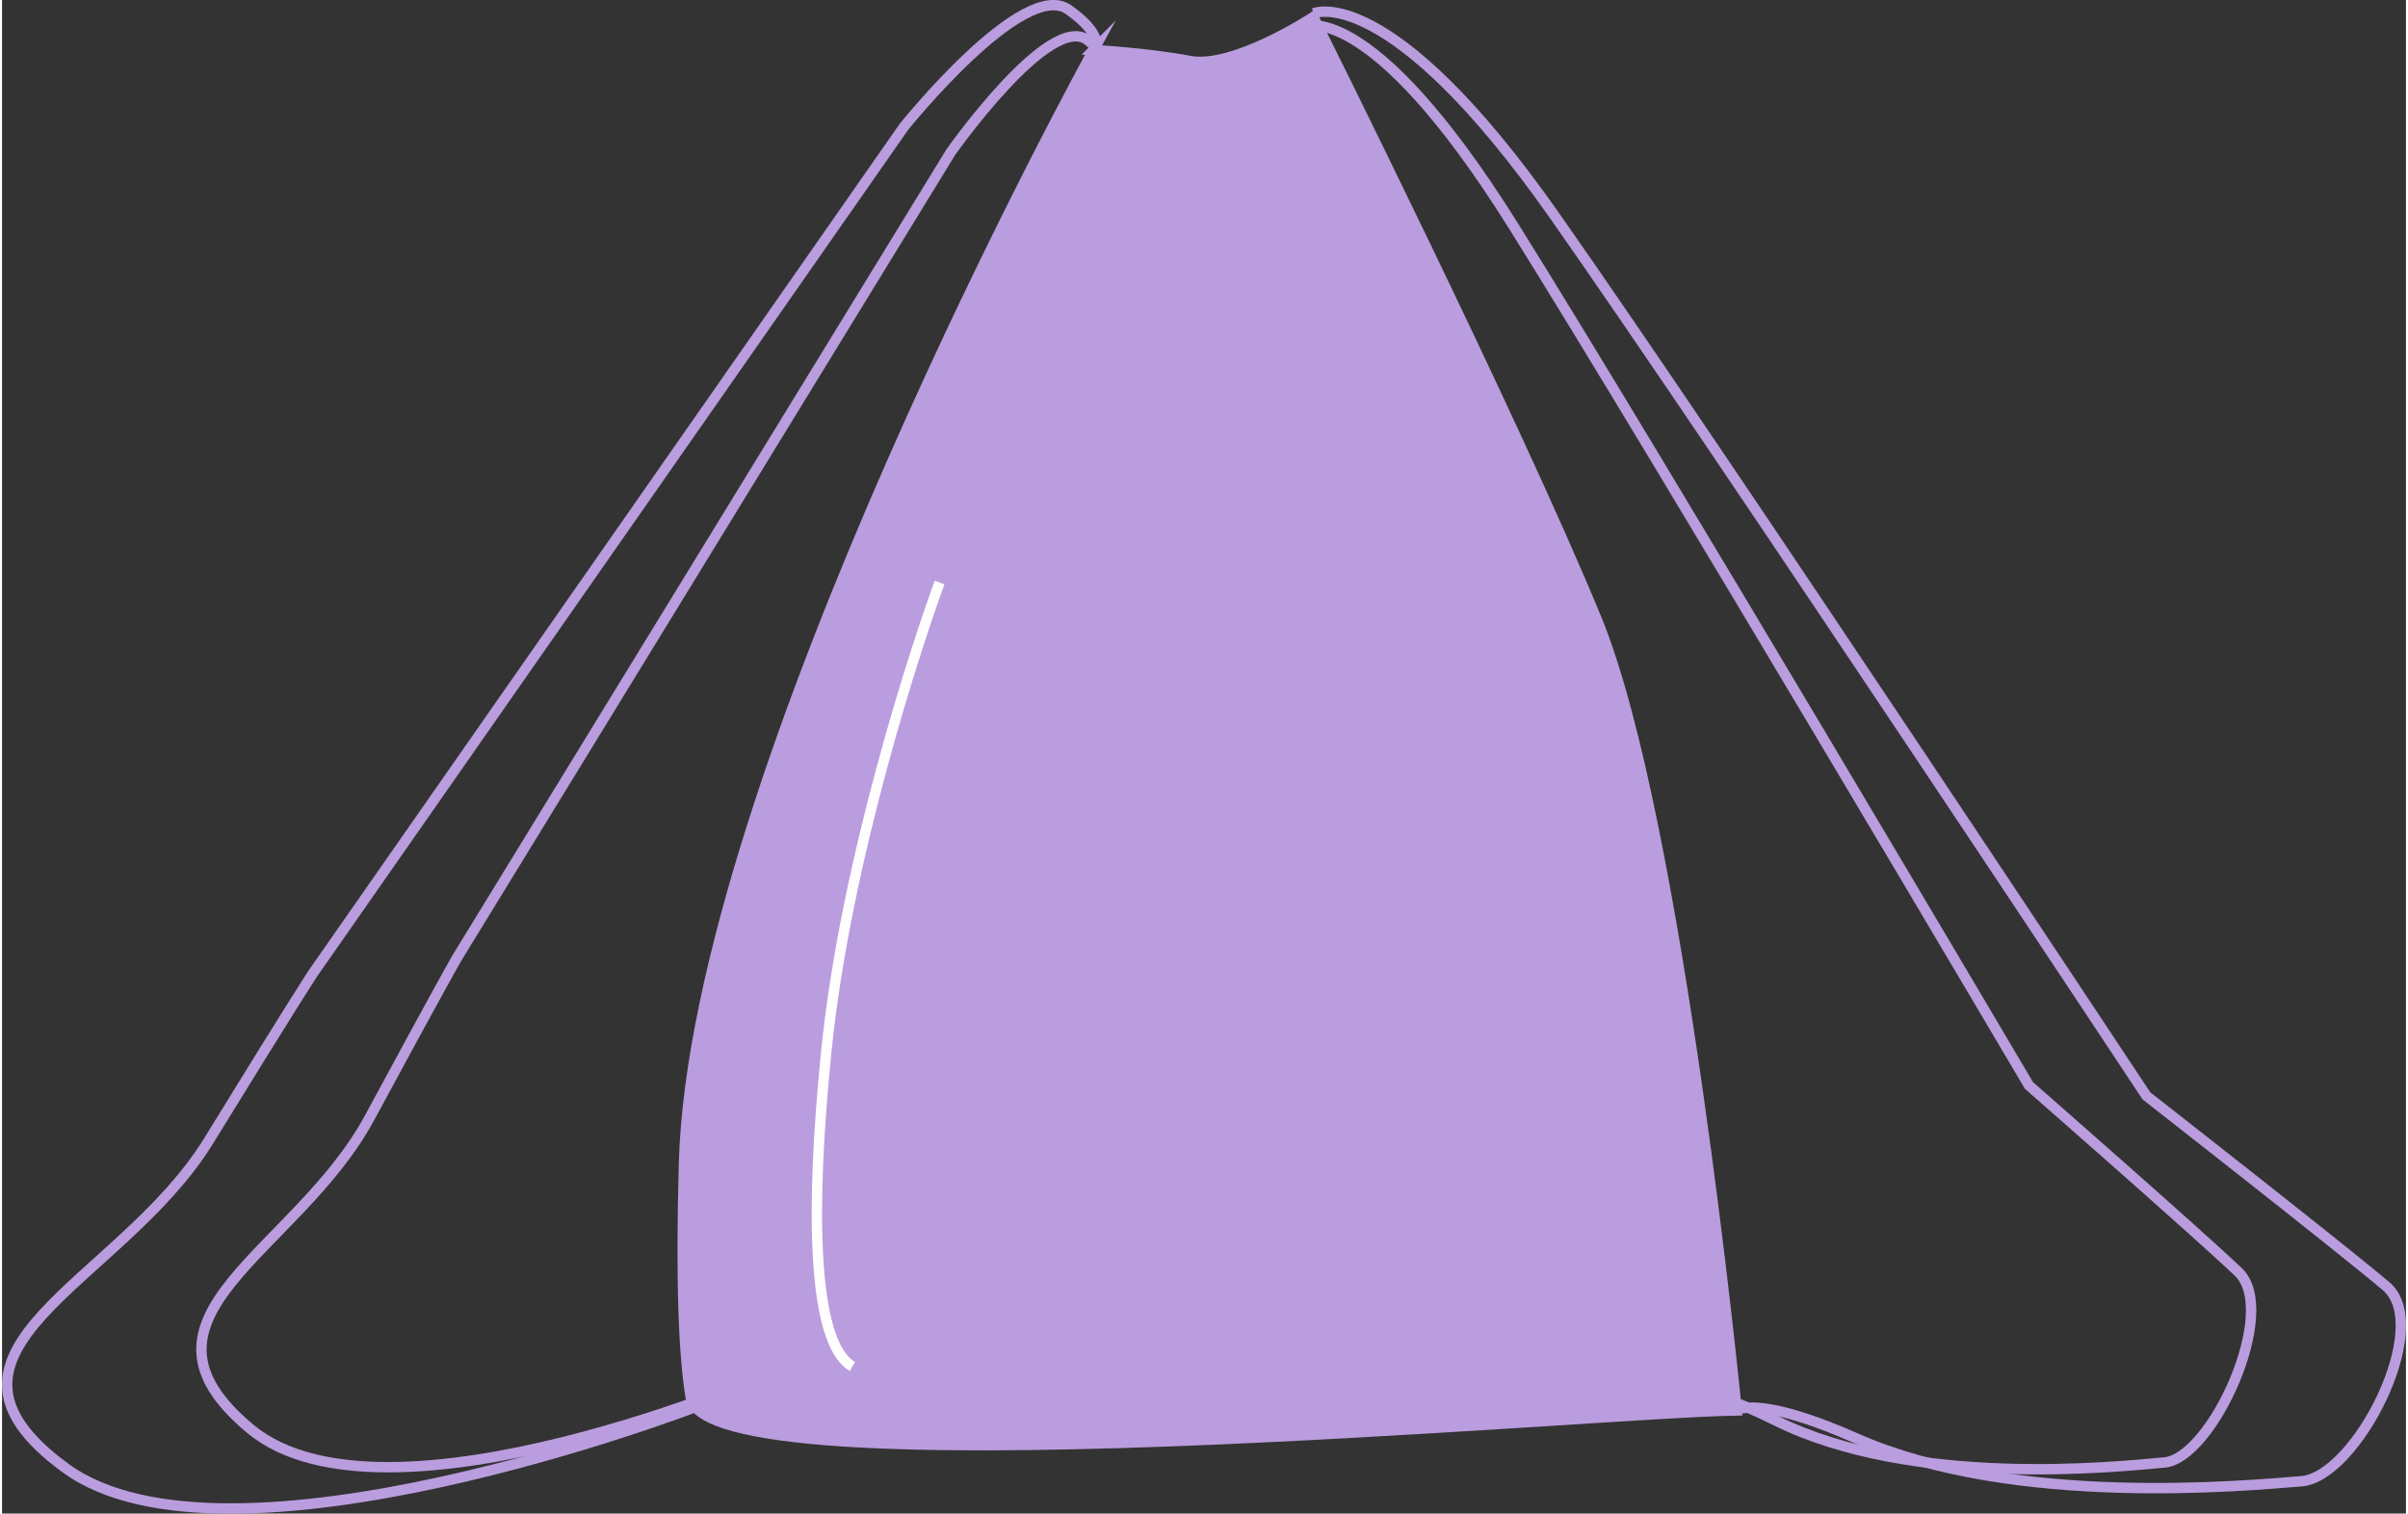 <?xml version="1.0" encoding="UTF-8"?>
<!DOCTYPE svg PUBLIC "-//W3C//DTD SVG 1.1//EN" "http://www.w3.org/Graphics/SVG/1.1/DTD/svg11.dtd">
<!-- Creator: CorelDRAW -->
<svg xmlns="http://www.w3.org/2000/svg" xml:space="preserve" width="552px" height="347px" version="1.1" style="shape-rendering:geometricPrecision; text-rendering:geometricPrecision; image-rendering:optimizeQuality; fill-rule:evenodd; clip-rule:evenodd"
viewBox="0 0 134.48 84.68"
 xmlns:xlink="http://www.w3.org/1999/xlink"
 xmlns:xodm="http://www.corel.com/coreldraw/odm/2003">
 <rect x="0" y="0" width="134.48" height="84.68" fill="#333333" stroke="none"/>
 <defs>
  <style type="text/css">
   <![CDATA[
    .str1 {stroke:#FEFEFE;stroke-width:0.58;stroke-miterlimit:22.926}
    .str0 {stroke:#BA9DDE;stroke-width:0.58;stroke-miterlimit:22.926}
    .fil1 {fill:none}
    .fil0 {fill:#BA9DDE}
   ]]>
  </style>
 </defs>
 <g id="Capa_x0020_1">
  <path class="fil0 str0" d="M61.06 2.8c0,0 -22.29,40.44 -22.91,62.27 -0.19,6.89 0.01,10.89 0.38,13.13 0.9,5.46 50.39,0.82 58.51,0.71 0,0 -3.23,-33.06 -7.84,-44.28 -4.62,-11.23 -15.84,-33.68 -15.84,-33.68 0,0 -4.46,2.93 -6.92,2.46 -2.46,-0.46 -5.38,-0.61 -5.38,-0.61z"/>
  <path class="fil1 str0" d="M38.76 78.73c0,0 -26.13,10.02 -35.2,3.41 -9.07,-6.62 3.07,-10.31 7.99,-18.3 4.92,-8 5.84,-9.38 5.84,-9.38l33.06 -47.36c0,0 6.69,-8.35 9.21,-6.56 2.52,1.79 1.24,2.61 1.24,2.61"/>
  <path class="fil1 str0" d="M43.3 76.69c0,0 -21.83,9.54 -29.41,3.25 -7.58,-6.3 2.57,-9.81 6.68,-17.42 4.11,-7.61 4.88,-8.93 4.88,-8.93l27.62 -45.07c0,0 5.59,-7.95 7.69,-6.25 2.11,1.7 1.04,2.49 1.04,2.49"/>
  <path class="fil1 str0" d="M73.39 0.74c0,0 4.22,-1.84 13.47,11.34 9.26,13.18 33.1,49.23 33.1,49.23 0,0 10.76,8.41 13.41,10.65 2.65,2.25 -1.68,10.67 -4.73,10.91 -3.05,0.24 -16.12,1.51 -24.94,-2.41 -4.44,-1.96 -6.06,-1.79 -6.67,-1.6"/>
  <path class="fil1 str1" d="M52.45 32.59c-1.19,3.21 -5.26,15.47 -6.34,26.24 -0.87,8.62 -0.84,16.29 1.46,17.62"/>
  <path class="fil1 str0" d="M72.76 1.5c0,0 3.68,-1.8 11.76,11.09 8.07,12.89 28.87,48.14 28.87,48.14 0,0 9.4,8.23 11.71,10.43 2.31,2.19 -1.47,10.43 -4.13,10.66 -2.66,0.24 -14.07,1.47 -21.76,-2.35 -3.88,-1.93 -5.29,-1.76 -5.82,-1.57"/>
 </g>
</svg>

